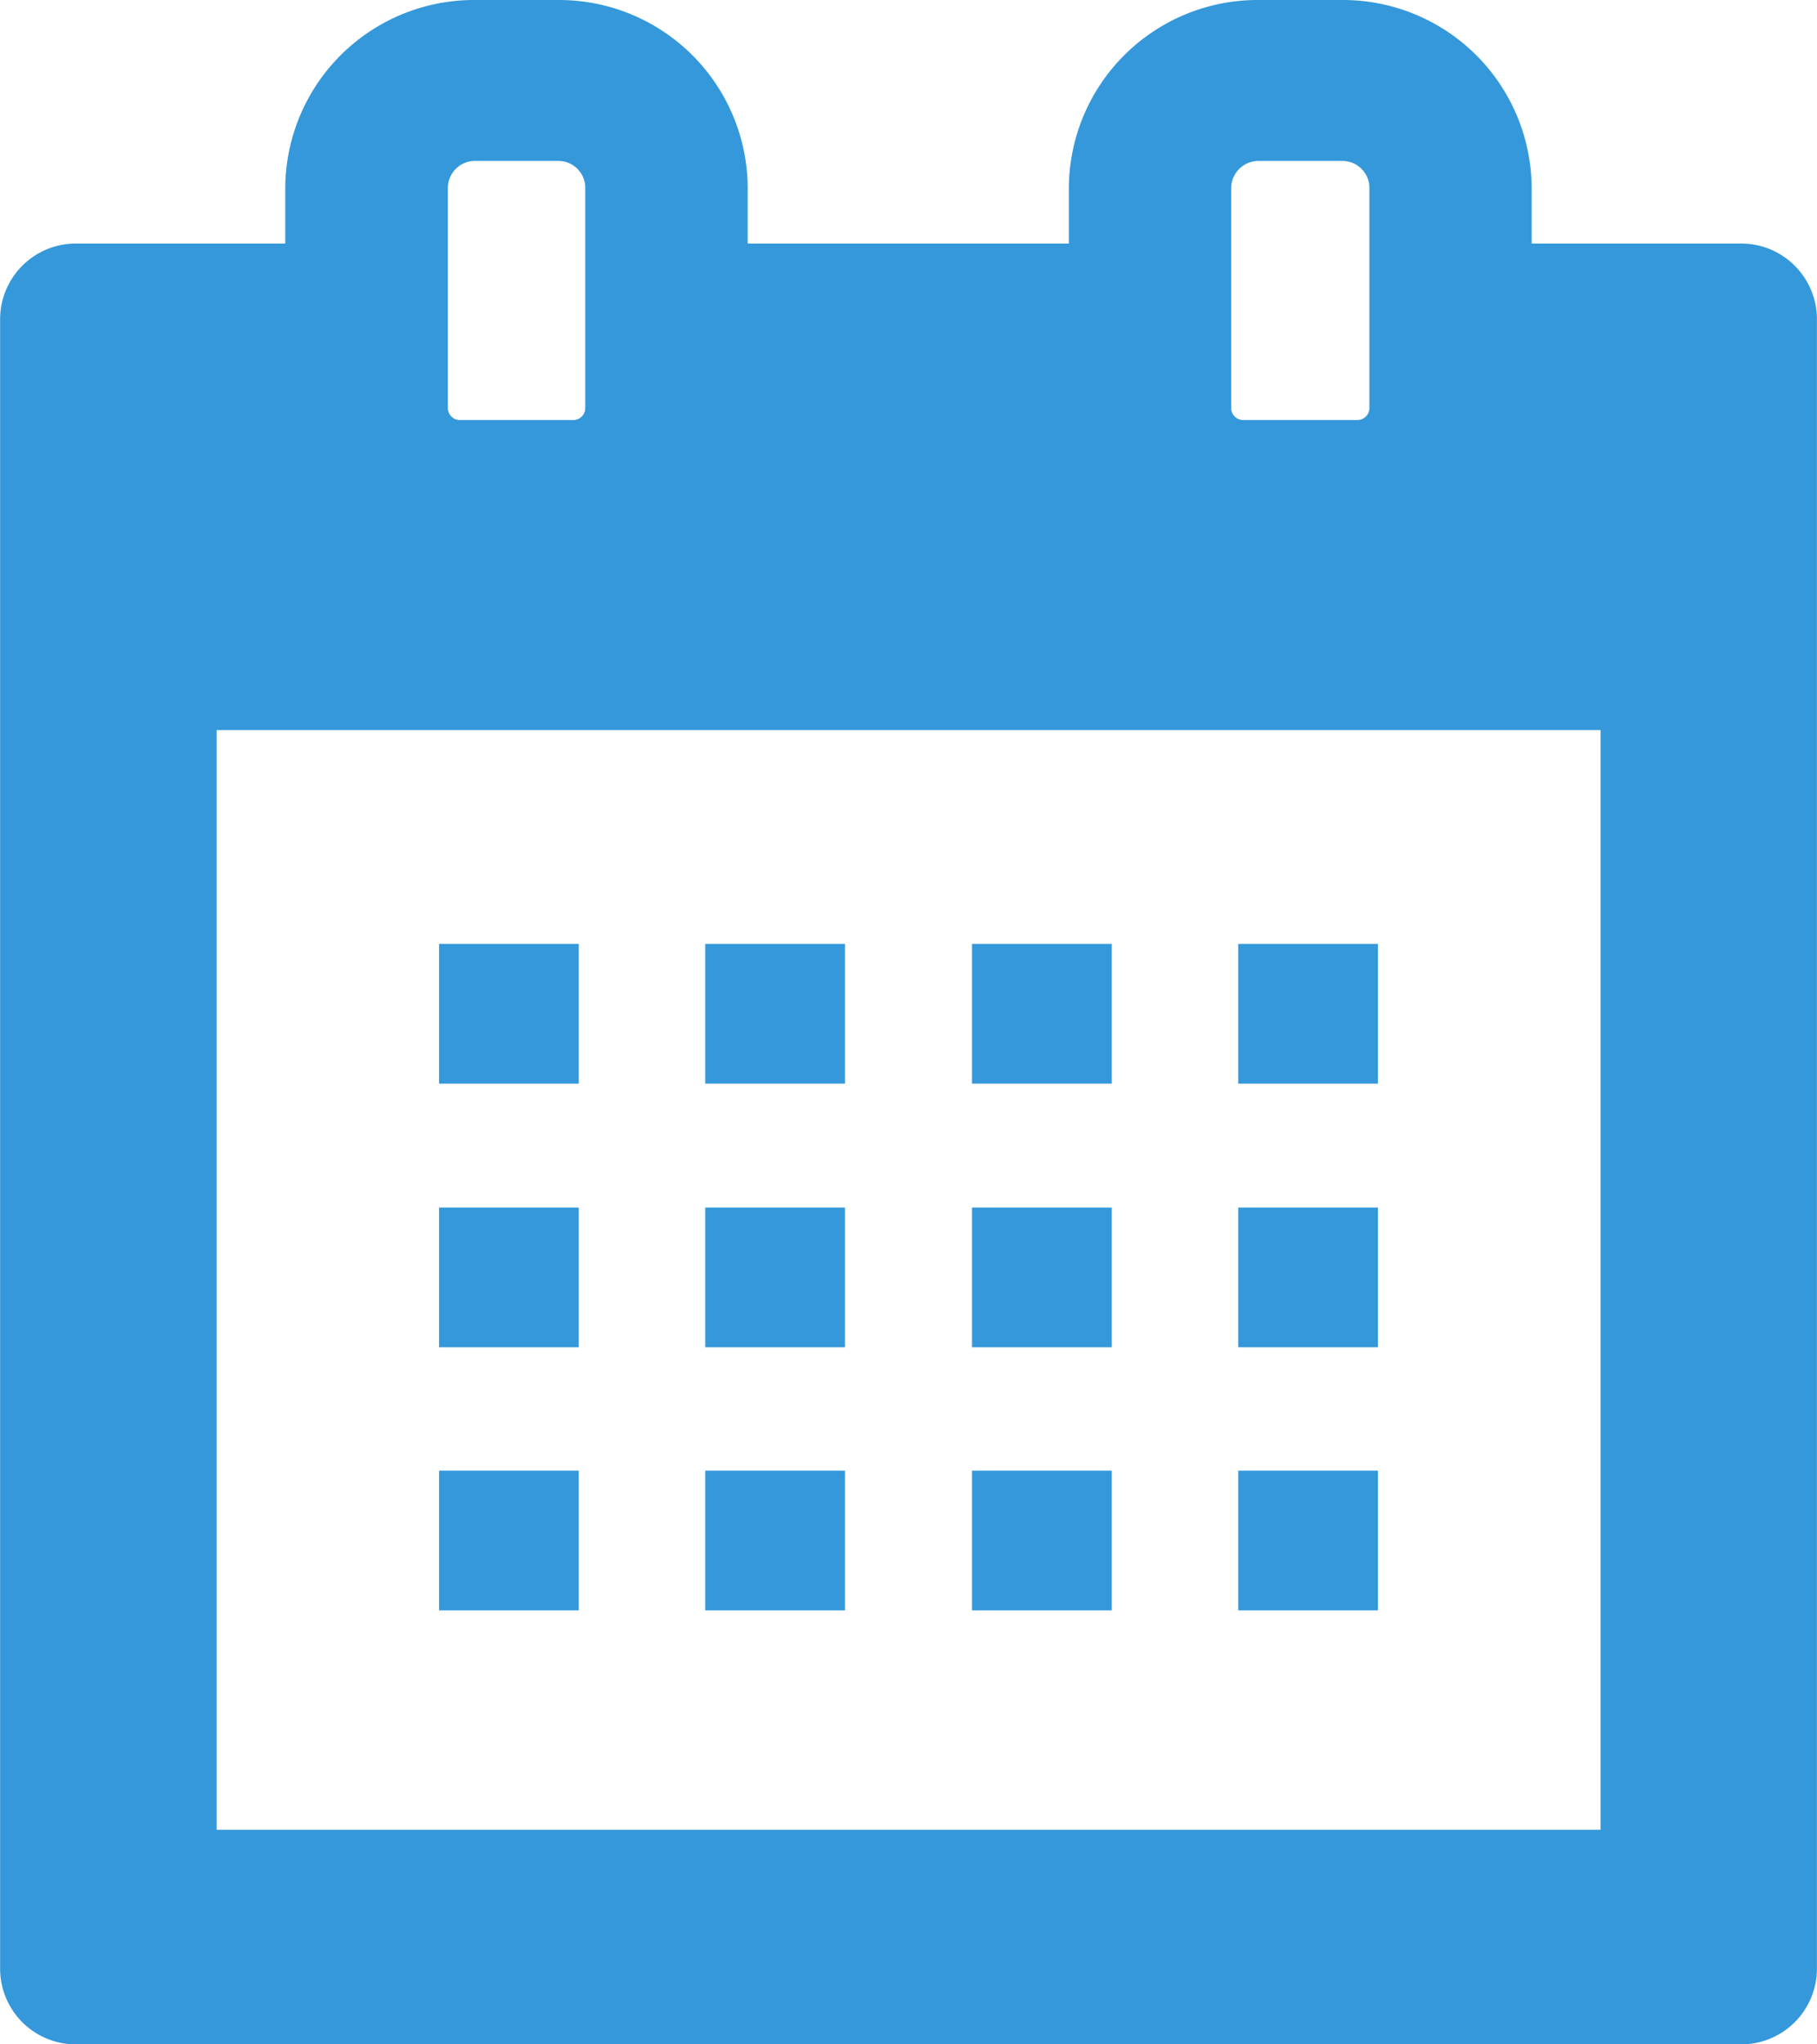 <svg xmlns="http://www.w3.org/2000/svg" viewBox="0 0 48 54"><g fill="#3498db"><path d="M45.998 6.433h-5.536V4.959A4.988 4.988 0 0 0 35.457 0h-2.221a4.988 4.988 0 0 0-5 4.959v1.474h-8.484V4.959A4.985 4.985 0 0 0 14.761 0h-2.217a4.988 4.988 0 0 0-5.008 4.959v1.474H2.003a2 2 0 0 0-2 2V52a2 2 0 0 0 2 2h43.995a2 2 0 0 0 2-2V8.431a2 2 0 0 0-2-1.998zM12.544 4.251h2.217a.711.711 0 0 1 .7.709v5.824a.316.316 0 0 1-.314.311h-3a.316.316 0 0 1-.315-.311V4.959a.714.714 0 0 1 .712-.708zm20.7 0h2.217a.714.714 0 0 1 .715.709v5.824a.319.319 0 0 1-.329.311h-2.994a.319.319 0 0 1-.329-.311V4.959a.724.724 0 0 1 .712-.708zm9.039 15.034v29.047H5.721V19.285h36.558z"/><path d="M11.599 28.609v.014h3.691v-3.691h-3.691v3.677zm7.032-3.677h3.691v3.691h-3.691zm7.047 0h3.691v3.691h-3.691zm7.032 3.677v.014h3.691v-3.691H32.71v3.677zm-21.111 6.978h3.691v-3.691h-3.691v3.676zm7.032-3.691h3.691v3.691h-3.691zm7.047 0h3.691v3.691h-3.691zm7.032 3.691h3.691v-3.691H32.71v3.676zm-21.111 6.95h3.691v-3.691h-3.691v3.677zm7.032-3.691h3.691v3.691h-3.691zm7.047 0h3.691v3.691h-3.691zm7.032 3.691h3.691v-3.691H32.71v3.677z"/></g></svg>
